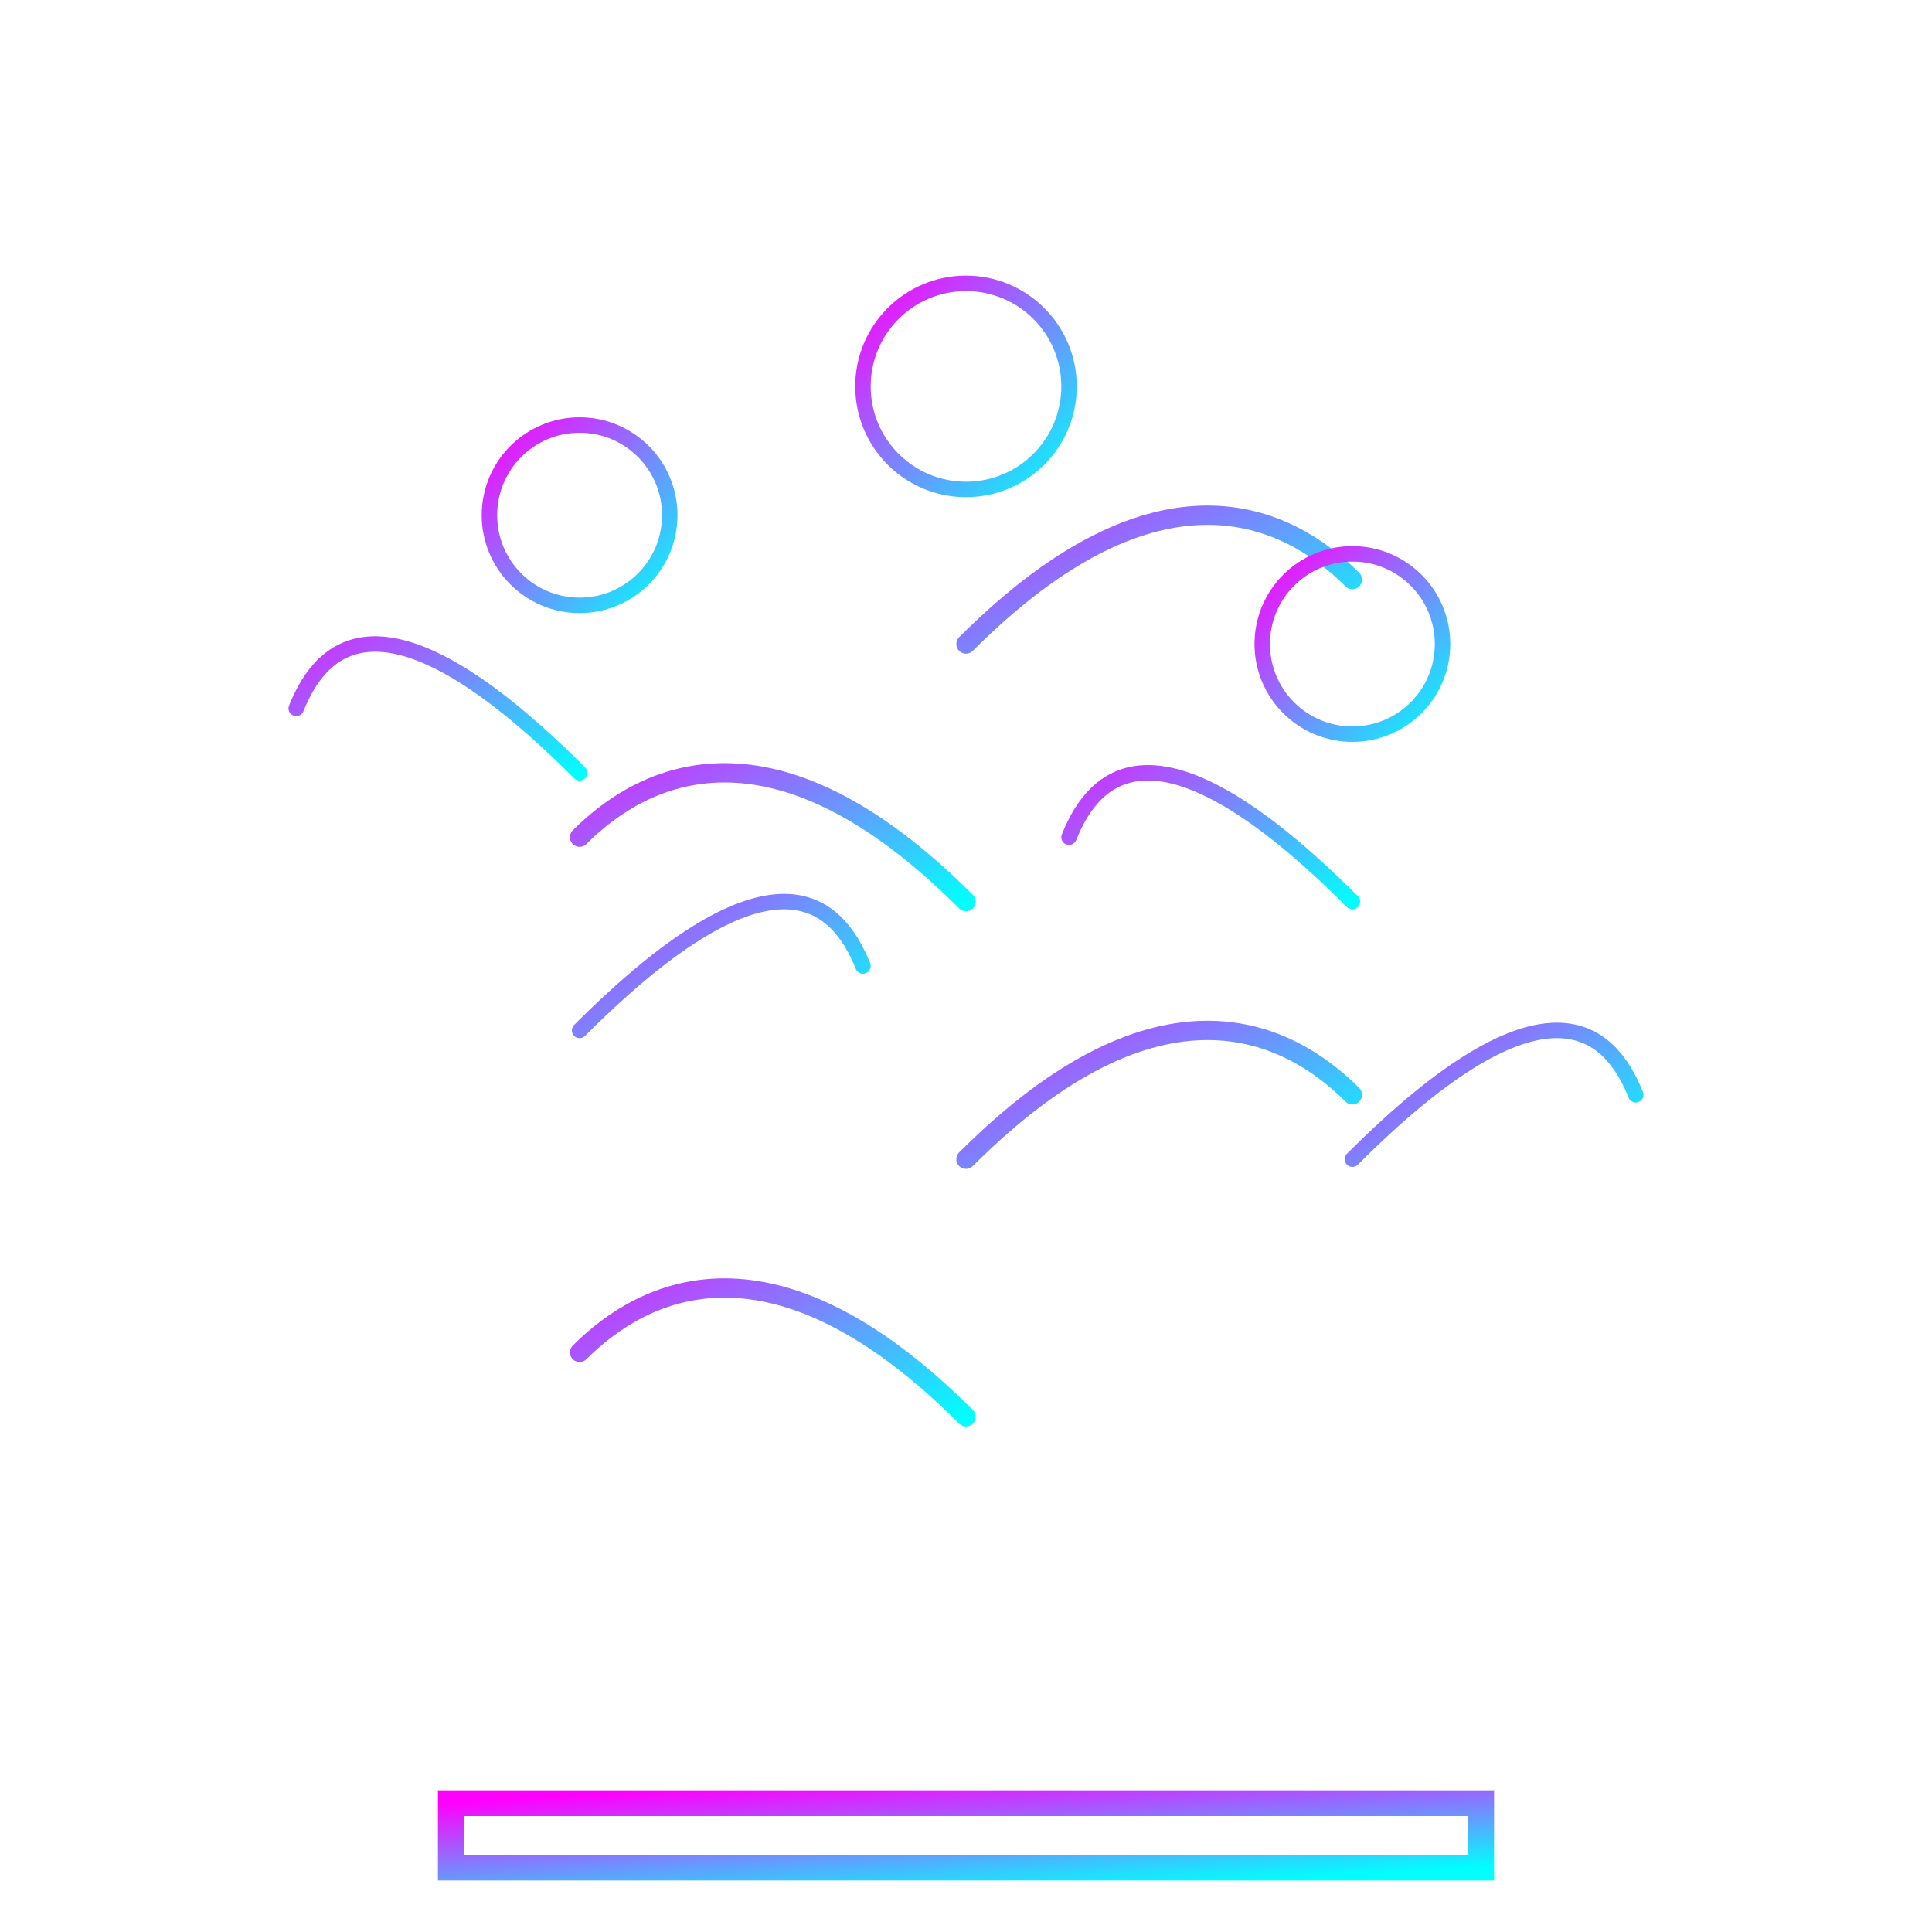 <svg xmlns="http://www.w3.org/2000/svg" width="150" height="150" viewBox="0 0 150 150">
  <defs>
    <linearGradient id="plant2-gradient" x1="0%" y1="0%" x2="100%" y2="100%">
      <stop offset="0%" stop-color="#ff00ff" />
      <stop offset="100%" stop-color="#00ffff" />
    </linearGradient>
    <filter id="glow" x="-20%" y="-20%" width="140%" height="140%">
      <feGaussianBlur stdDeviation="2" result="blur" />
      <feFlood flood-color="#ff00ff" flood-opacity="0.5" result="glow1" />
      <feFlood flood-color="#00ffff" flood-opacity="0.5" result="glow2" />
      <feComposite in="glow1" in2="blur" operator="in" result="glow1blur" />
      <feComposite in="glow2" in2="blur" operator="in" result="glow2blur" />
      <feMerge>
        <feMergeNode in="glow1blur" />
        <feMergeNode in="glow2blur" />
        <feMergeNode in="SourceGraphic" />
      </feMerge>
    </filter>
  </defs>
  
  <g filter="url(#glow)">
    <!-- Multiple plant stems -->
    <path d="M45,140 C45,100 45,80 45,40" stroke="url(#plant2-gradient)" stroke-width="2" fill="none" stroke-linecap="round" />
    <path d="M75,140 C75,90 75,70 75,30" stroke="url(#plant2-gradient)" stroke-width="2.5" fill="none" stroke-linecap="round" />
    <path d="M105,140 C105,110 105,90 105,50" stroke="url(#plant2-gradient)" stroke-width="2" fill="none" stroke-linecap="round" />
    
    <!-- Leaves and branches for central stem -->
    <path d="M75,50 C90,35 100,40 105,45" stroke="url(#plant2-gradient)" stroke-width="1.5" fill="none" stroke-linecap="round" />
    <path d="M75,70 C60,55 50,60 45,65" stroke="url(#plant2-gradient)" stroke-width="1.5" fill="none" stroke-linecap="round" />
    <path d="M75,90 C90,75 100,80 105,85" stroke="url(#plant2-gradient)" stroke-width="1.5" fill="none" stroke-linecap="round" />
    <path d="M75,110 C60,95 50,100 45,105" stroke="url(#plant2-gradient)" stroke-width="1.5" fill="none" stroke-linecap="round" />
    
    <!-- Leaves for side stems -->
    <path d="M45,60 C30,45 25,50 23,55" stroke="url(#plant2-gradient)" stroke-width="1.2" fill="none" stroke-linecap="round" />
    <path d="M45,80 C60,65 65,70 67,75" stroke="url(#plant2-gradient)" stroke-width="1.2" fill="none" stroke-linecap="round" />
    <path d="M105,70 C90,55 85,60 83,65" stroke="url(#plant2-gradient)" stroke-width="1.2" fill="none" stroke-linecap="round" />
    <path d="M105,90 C120,75 125,80 127,85" stroke="url(#plant2-gradient)" stroke-width="1.2" fill="none" stroke-linecap="round" />
    
    <!-- Flower/top parts -->
    <circle cx="45" cy="40" r="7" fill="none" stroke="url(#plant2-gradient)" stroke-width="1.2" />
    <circle cx="75" cy="30" r="8" fill="none" stroke="url(#plant2-gradient)" stroke-width="1.2" />
    <circle cx="105" cy="50" r="7" fill="none" stroke="url(#plant2-gradient)" stroke-width="1.2" />
    
    <!-- Futuristic design elements -->
    <path d="M70,25 L80,25" stroke="url(#plant2-gradient)" stroke-width="1" stroke-linecap="round" />
    <path d="M70,35 L80,35" stroke="url(#plant2-gradient)" stroke-width="1" stroke-linecap="round" />
    <path d="M40,35 L50,35" stroke="url(#plant2-gradient)" stroke-width="1" stroke-linecap="round" />
    <path d="M40,45 L50,45" stroke="url(#plant2-gradient)" stroke-width="1" stroke-linecap="round" />
    <path d="M100,45 L110,45" stroke="url(#plant2-gradient)" stroke-width="1" stroke-linecap="round" />
    <path d="M100,55 L110,55" stroke="url(#plant2-gradient)" stroke-width="1" stroke-linecap="round" />
    
    <!-- Geometric pot/container -->
    <rect x="35" y="140" width="80" height="5" stroke="url(#plant2-gradient)" stroke-width="2" fill="none" />
    <path d="M40,140 L40,145" stroke="url(#plant2-gradient)" stroke-width="1.5" fill="none" />
    <path d="M60,140 L60,145" stroke="url(#plant2-gradient)" stroke-width="1.5" fill="none" />
    <path d="M80,140 L80,145" stroke="url(#plant2-gradient)" stroke-width="1.5" fill="none" />
    <path d="M100,140 L100,145" stroke="url(#plant2-gradient)" stroke-width="1.5" fill="none" />
  </g>
</svg>